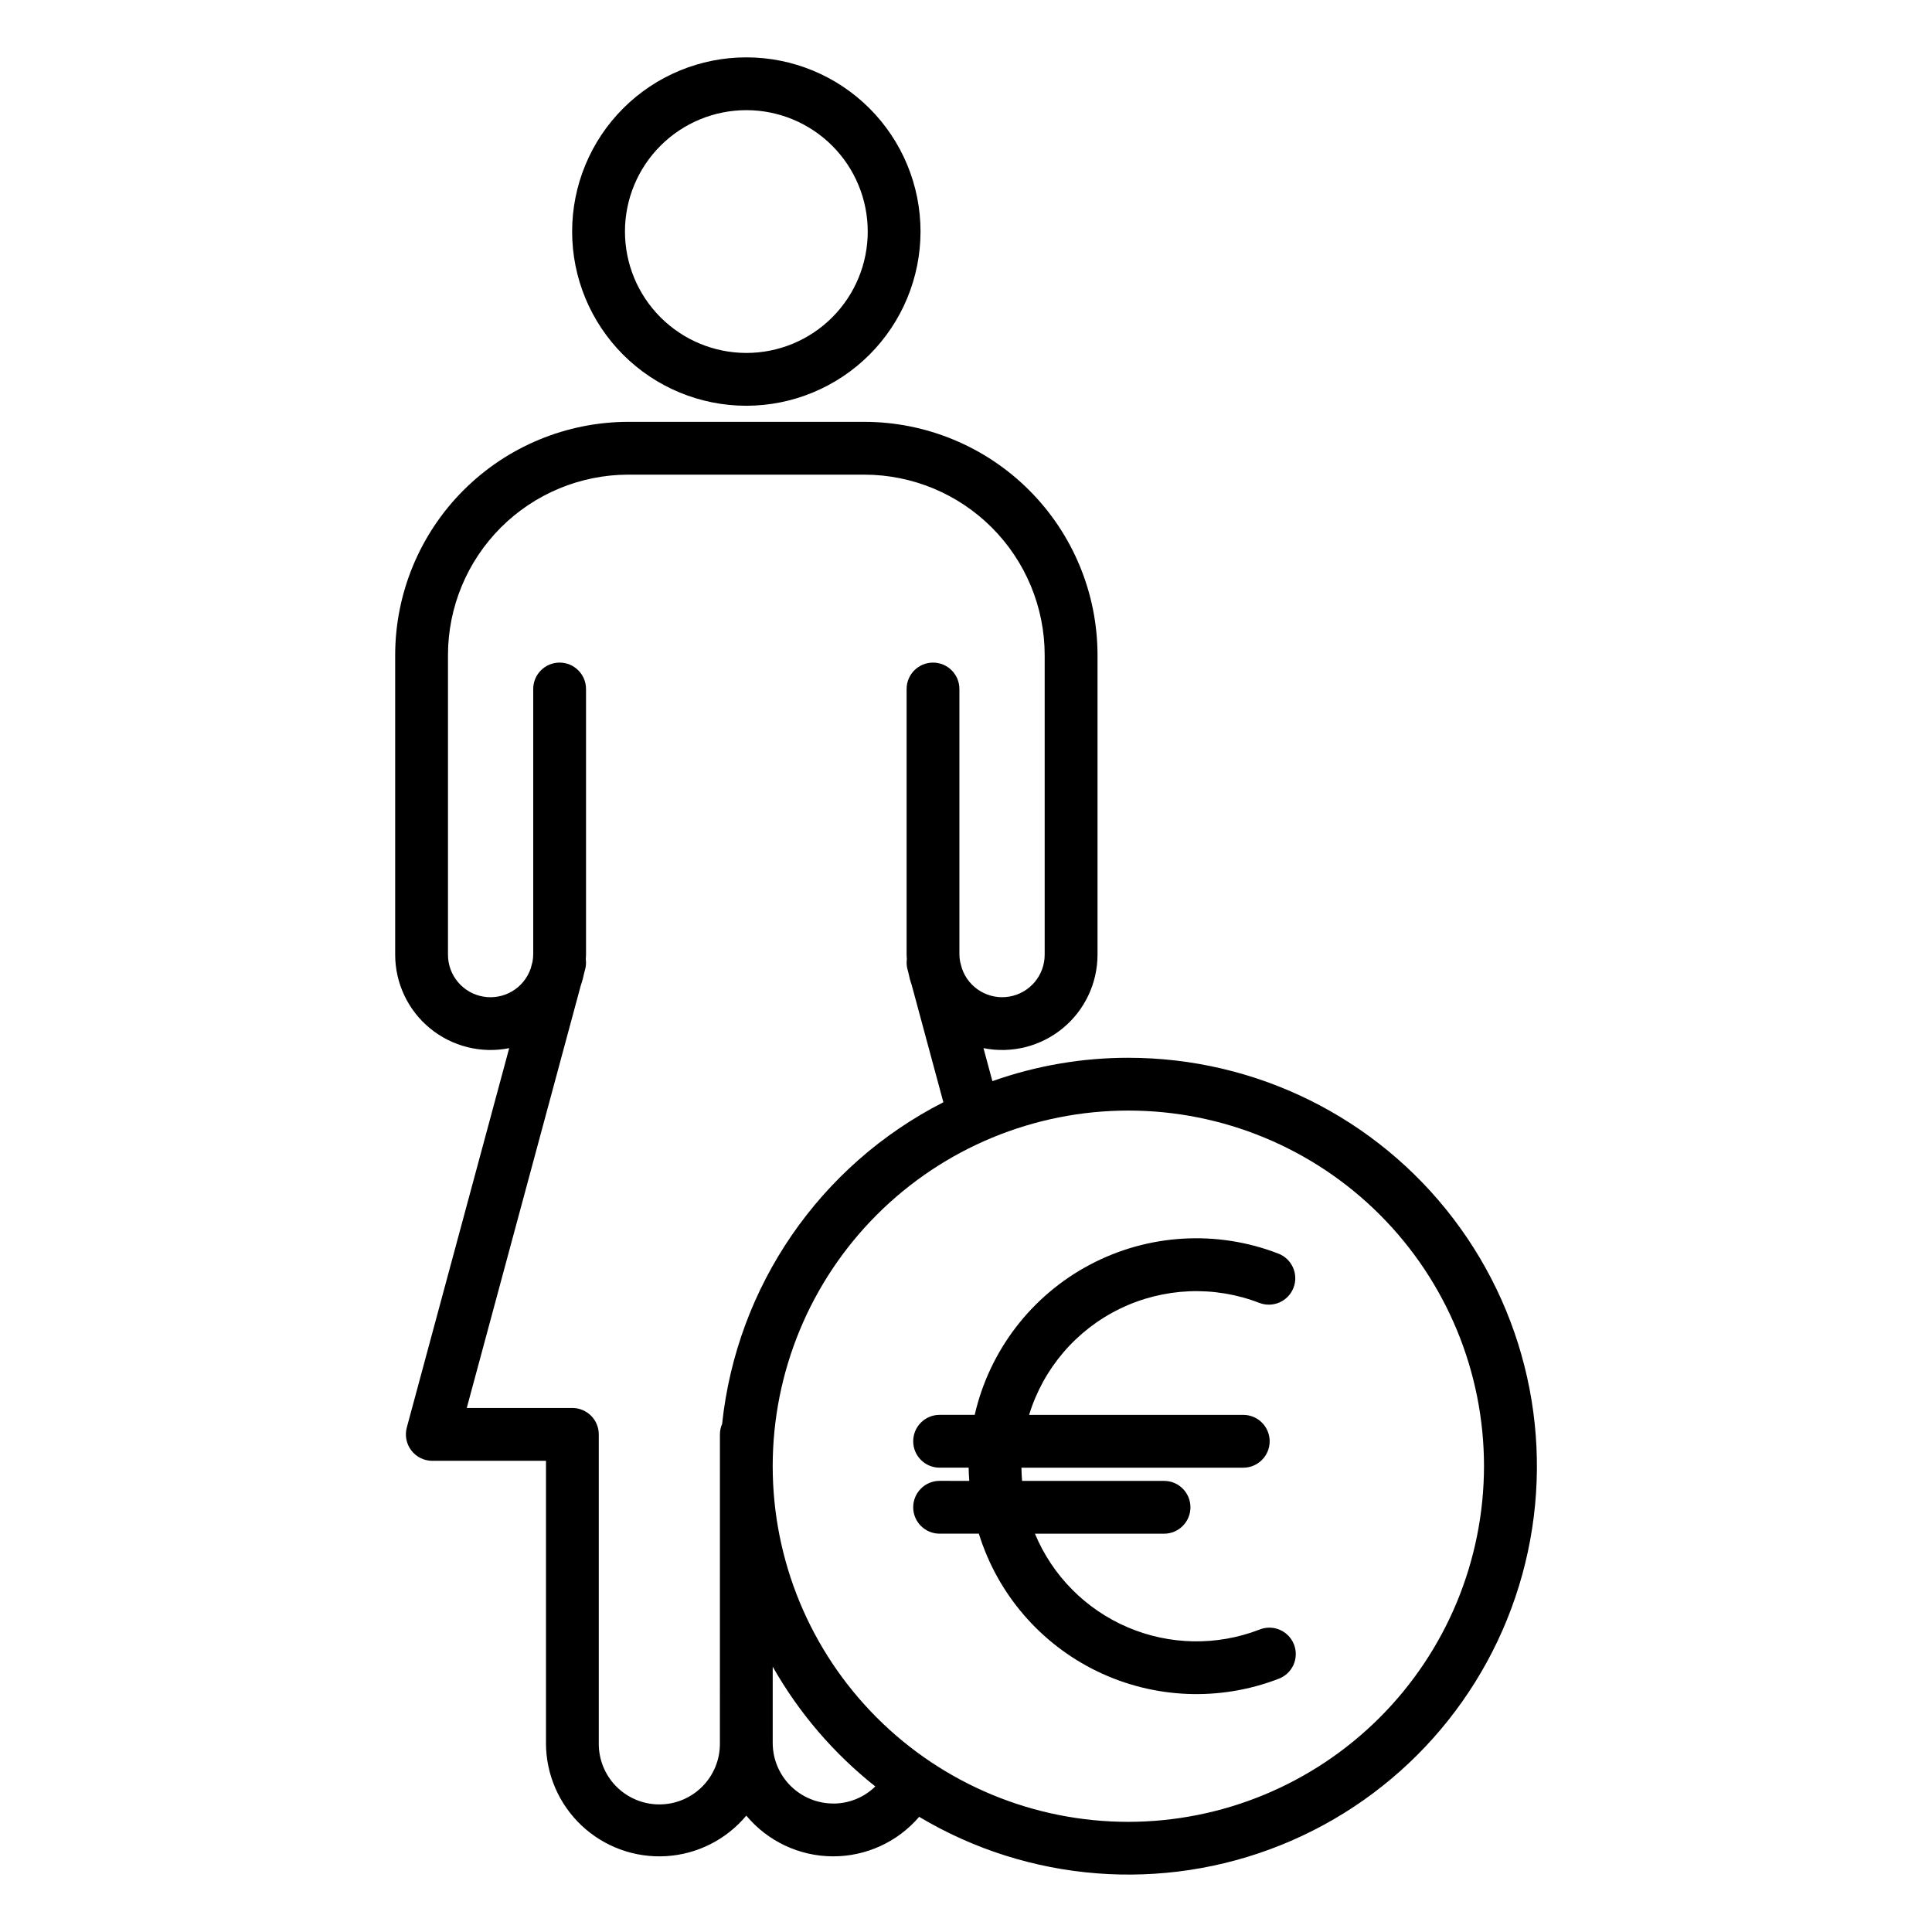 <?xml version="1.0" encoding="UTF-8"?>
<!-- Uploaded to: SVG Repo, www.svgrepo.com, Generator: SVG Repo Mixer Tools -->
<svg fill="#000000" width="800px" height="800px" version="1.1" viewBox="144 144 512 512" xmlns="http://www.w3.org/2000/svg">
 <g>
  <path d="m387.95 205.35c-0.004-12.242-4.871-23.98-13.531-32.637-8.656-8.652-20.398-13.516-32.641-13.512-12.242 0-23.98 4.863-32.637 13.52s-13.52 20.398-13.52 32.641c-0.004 12.238 4.859 23.98 13.512 32.641 8.652 8.656 20.391 13.523 32.633 13.527 12.246-0.008 23.988-4.875 32.648-13.535 8.66-8.66 13.527-20.398 13.535-32.645zm-78.332 0c0.004-8.531 3.398-16.715 9.434-22.742 6.035-6.031 14.219-9.414 22.75-9.414 8.531 0.004 16.711 3.398 22.742 9.434 6.031 6.031 9.418 14.215 9.414 22.746 0 8.531-3.391 16.715-9.426 22.746s-14.215 9.418-22.746 9.418c-8.531-0.012-16.711-3.406-22.742-9.441s-9.422-14.215-9.426-22.746z"/>
  <path d="m443.03 424.32c-12.277-0.004-24.465 2.094-36.035 6.195l-2.363-8.746c7.43 1.484 15.129-0.441 20.98-5.246 5.856-4.801 9.246-11.98 9.242-19.551v-79.395c-0.02-16.383-6.535-32.086-18.121-43.672-11.586-11.582-27.293-18.098-43.676-18.113h-62.547c-16.379 0.02-32.086 6.535-43.668 18.117-11.582 11.582-18.098 27.289-18.117 43.668v79.395c-0.008 7.57 3.383 14.75 9.238 19.551 5.852 4.805 13.555 6.731 20.98 5.246l-27.137 100.54c-0.566 2.102-0.125 4.348 1.199 6.078 1.324 1.727 3.375 2.742 5.555 2.742h30.129v74.789h-0.004c0 8.277 3.418 16.188 9.441 21.863 6.027 5.676 14.129 8.613 22.395 8.117 8.262-0.496 15.953-4.383 21.258-10.738 5.652 6.781 14.004 10.727 22.828 10.789 8.828 0.062 17.234-3.769 22.98-10.473 29.012 17.324 64.449 20.102 95.805 7.512 31.359-12.59 55.035-39.102 64.016-71.676 8.977-32.578 2.227-67.477-18.254-94.352-20.477-26.879-52.336-42.648-86.125-42.637zm-108.25 181.58c0.066 4.297-1.598 8.441-4.613 11.504-3.019 3.062-7.137 4.785-11.434 4.785-4.301 0-8.418-1.723-11.438-4.785-3.016-3.062-4.68-7.207-4.613-11.504v-81.773c0-1.855-0.738-3.637-2.051-4.949s-3.094-2.051-4.949-2.051h-27.988l30.23-112.01v0.004c0.379-1.094 0.68-2.211 0.906-3.348l0.227-0.848v0.004c0.242-0.895 0.305-1.828 0.18-2.746 0.02-0.406 0.062-0.809 0.062-1.219v-70.371c0-3.867-3.133-7-6.996-7-3.863 0-6.996 3.133-6.996 7v70.375c-0.012 0.648-0.078 1.297-0.195 1.934l-0.469 1.75c-1.785 5.219-7.082 8.379-12.52 7.469s-9.418-5.621-9.406-11.137v-79.41c0.012-12.668 5.055-24.816 14.012-33.777 8.961-8.957 21.109-14 33.777-14.012h62.547c12.672 0.012 24.82 5.051 33.781 14.012 8.961 8.961 14 21.109 14.016 33.777v79.395c0.016 5.519-3.969 10.238-9.414 11.145-5.445 0.91-10.746-2.262-12.52-7.488l-0.465-1.723c-0.125-0.637-0.188-1.285-0.199-1.934v-70.375c0-3.867-3.133-7-6.996-7s-6.996 3.133-6.996 7v70.375c0 0.41 0.043 0.812 0.062 1.219v-0.004c-0.125 0.918-0.062 1.852 0.18 2.746l0.23 0.848v-0.004c0.223 1.137 0.523 2.258 0.902 3.352l8.367 30.984h-0.004c-32.707 16.66-54.77 48.734-58.629 85.238-0.383 0.875-0.578 1.82-0.582 2.777zm30.047 16.051c-4.254-0.004-8.332-1.699-11.344-4.707-3.008-3.008-4.703-7.09-4.707-11.344v-20.211c6.934 12.234 16.164 23.012 27.191 31.738-2.977 2.91-6.977 4.539-11.145 4.535zm78.199 4.859c-24.996 0.004-48.969-9.926-66.645-27.602-17.68-17.676-27.609-41.648-27.609-66.648 0-24.996 9.93-48.969 27.605-66.645 17.676-17.676 41.648-27.605 66.648-27.605 24.996 0 48.969 9.93 66.645 27.605s27.605 41.652 27.605 66.648c-0.031 24.988-9.969 48.941-27.641 66.609-17.668 17.668-41.621 27.609-66.609 27.637z"/>
  <path d="m477.75 489.28c3.606 1.387 7.656-0.41 9.043-4.016 1.391-3.609-0.41-7.656-4.016-9.047-16.309-6.312-34.559-5.231-50.004 2.973-15.445 8.203-26.562 22.715-30.465 39.762h-9.305c-3.863 0-6.996 3.133-6.996 6.996 0 3.867 3.133 7 6.996 7h7.695c0 1.168 0.094 2.332 0.168 3.5l-7.863-0.004c-3.863 0-6.996 3.133-6.996 7 0 3.863 3.133 6.996 6.996 6.996h10.402c4.945 15.969 16.293 29.172 31.332 36.465 15.043 7.293 32.434 8.023 48.035 2.019 1.77-0.637 3.207-1.961 3.992-3.672 0.781-1.715 0.84-3.668 0.164-5.422-0.676-1.758-2.031-3.168-3.758-3.91-1.73-0.746-3.684-0.766-5.426-0.051-11.27 4.352-23.797 4.129-34.906-0.621-11.109-4.746-19.926-13.648-24.57-24.801h34.215c3.863 0 6.996-3.133 6.996-6.996 0-3.867-3.133-7-6.996-7h-37.625c-0.098-1.164-0.156-2.332-0.168-3.5l58.785 0.004c3.863 0 6.996-3.133 6.996-7 0-3.863-3.133-6.996-6.996-6.996h-56.754c3.766-12.309 12.477-22.496 24.051-28.125 11.578-5.629 24.973-6.188 36.977-1.547z"/>
 </g>
</svg>